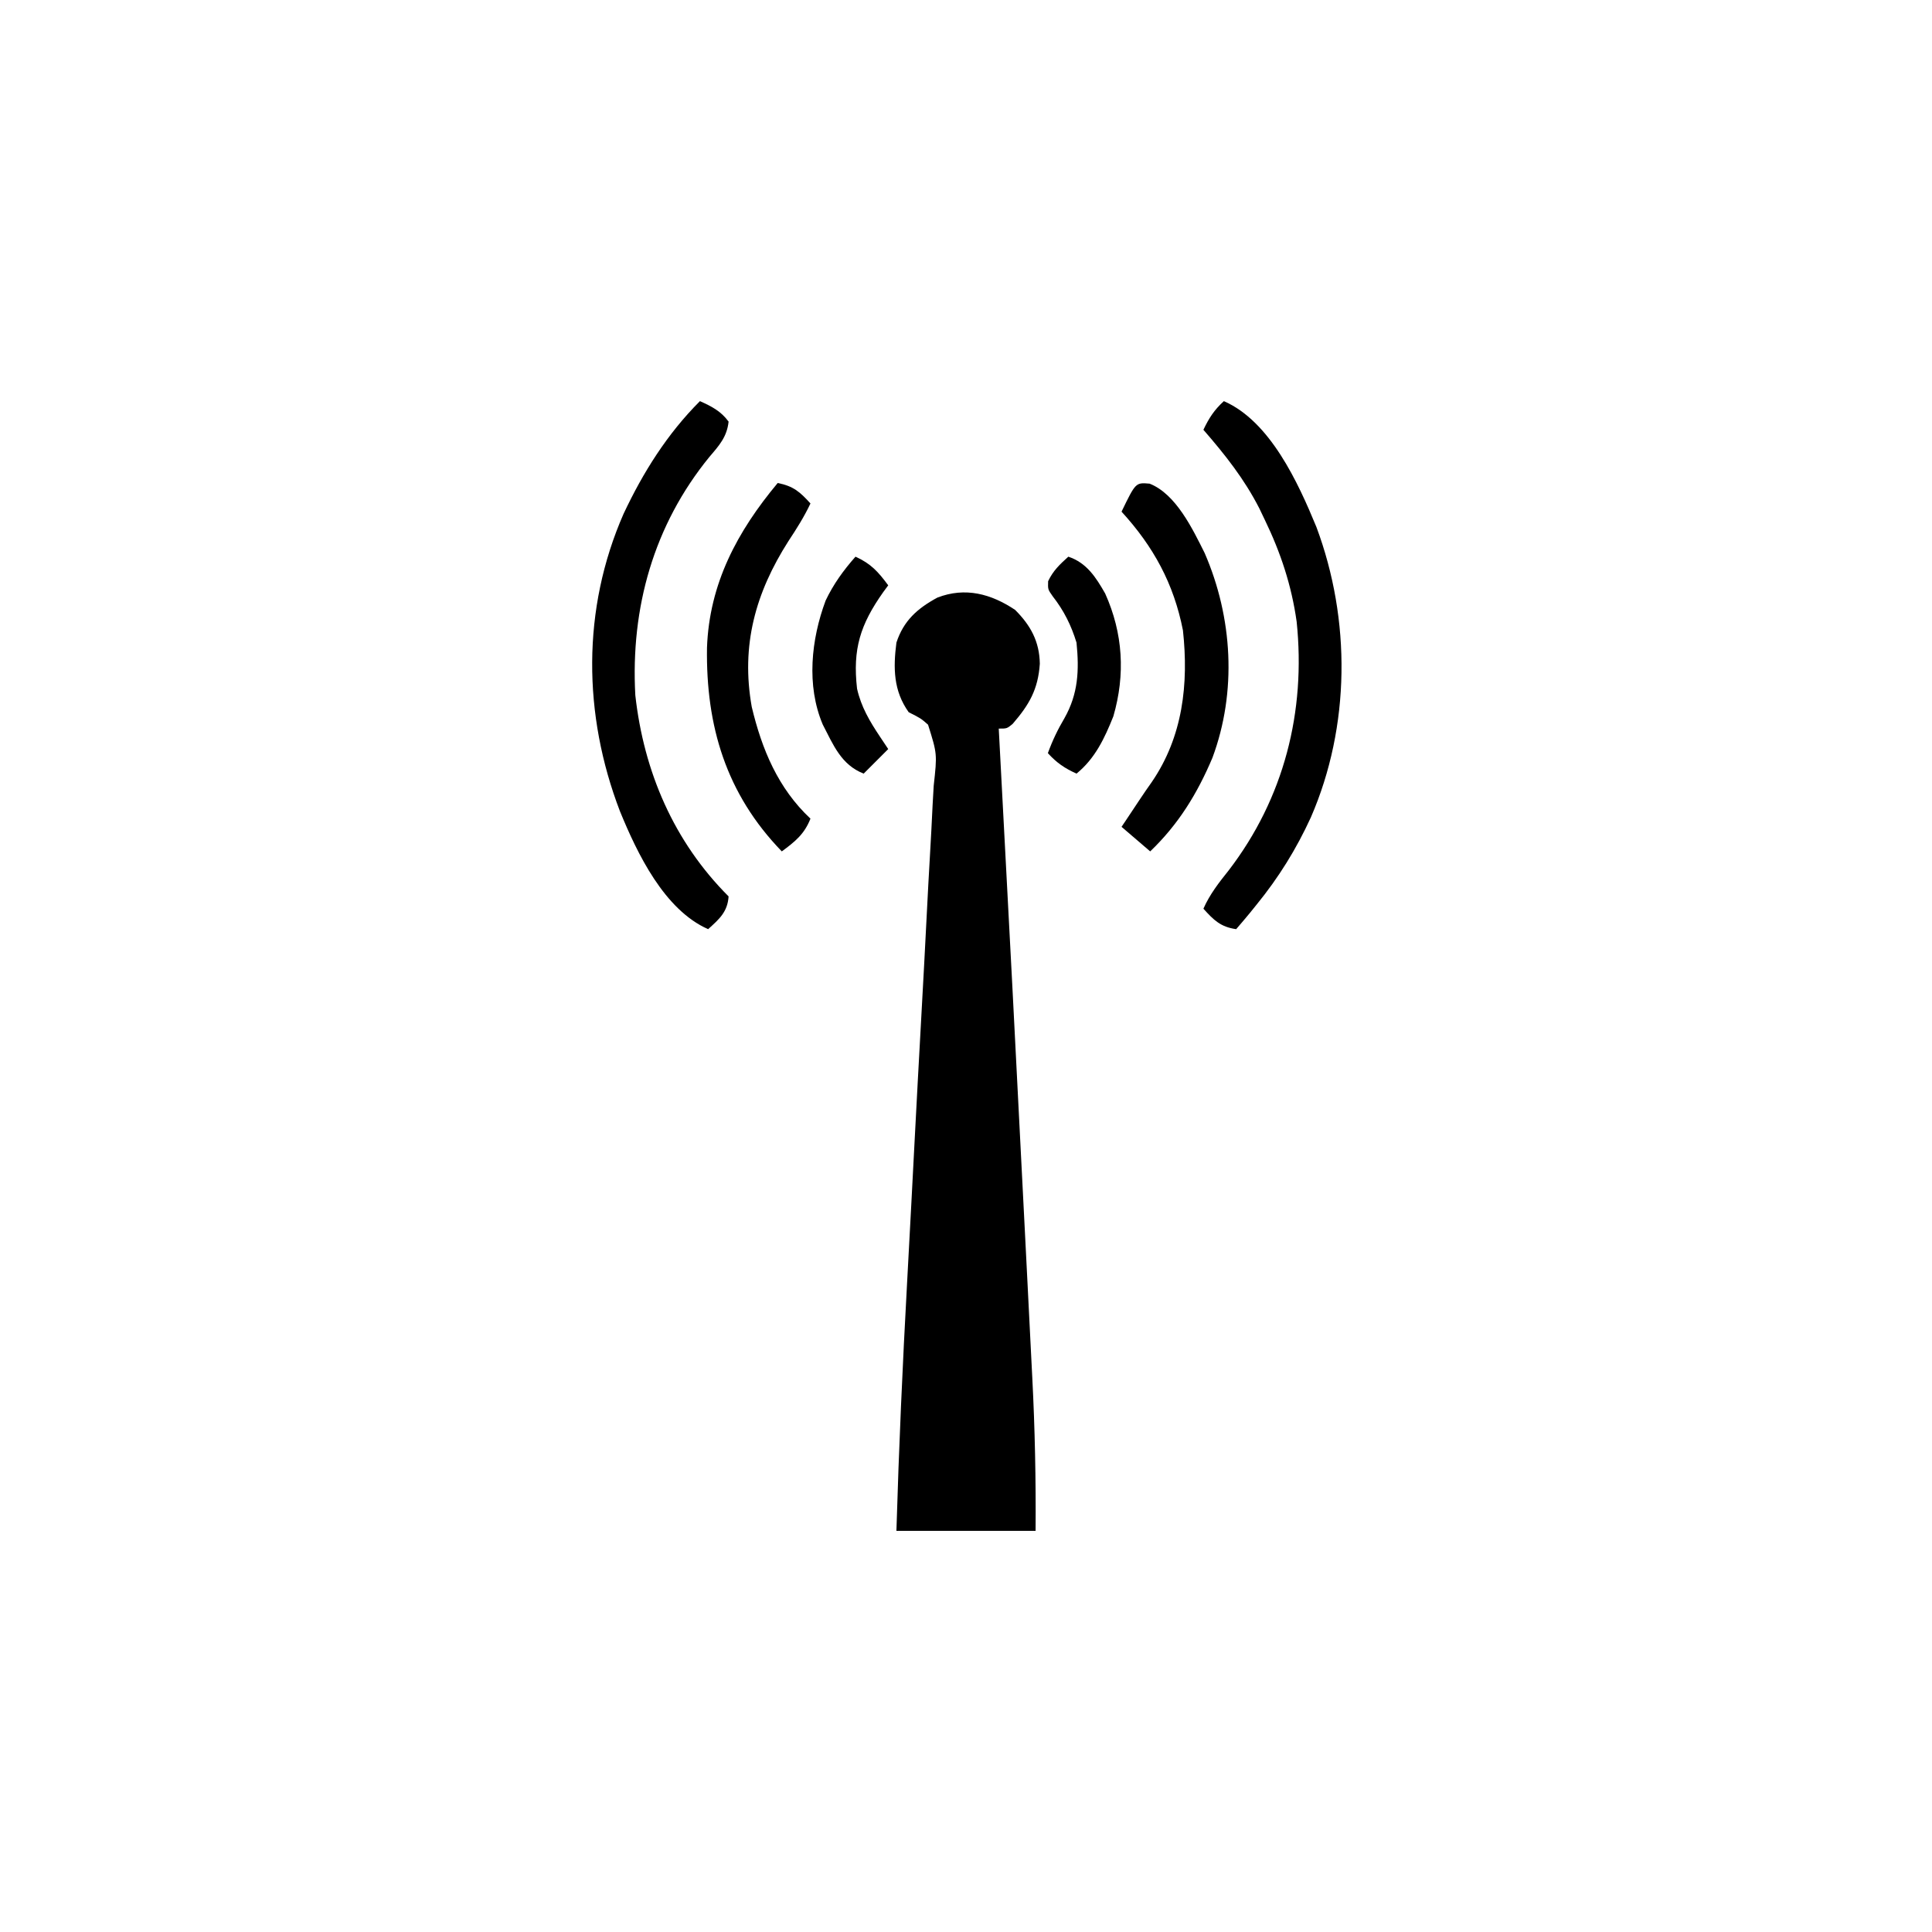 <svg xmlns="http://www.w3.org/2000/svg" width="472" height="472"><path d="M0 0 C3.796 3.796 5.947 7.715 6.035 13.172 C5.606 19.41 3.473 23.146 -0.625 27.875 C-2 29 -2 29 -4 29 C-3.961 29.728 -3.922 30.456 -3.882 31.206 C-1.72 71.577 0.382 111.952 2.411 152.331 C2.635 156.797 2.862 161.263 3.091 165.729 C3.364 171.058 3.632 176.388 3.897 181.718 C3.995 183.679 4.094 185.64 4.196 187.601 C4.841 200.086 5.091 212.496 5 225 C-6.22 225 -17.44 225 -29 225 C-28.399 204.648 -27.493 184.341 -26.372 164.013 C-26.027 157.748 -25.693 151.484 -25.364 145.219 C-25.316 144.298 -25.268 143.377 -25.218 142.428 C-25.021 138.655 -24.824 134.882 -24.627 131.11 C-24.072 120.481 -23.506 109.852 -22.91 99.225 C-22.433 90.698 -21.977 82.17 -21.547 73.641 C-21.32 69.149 -21.082 64.659 -20.817 60.169 C-20.569 55.971 -20.35 51.773 -20.154 47.573 C-20.077 46.034 -19.99 44.496 -19.89 42.959 C-19.032 35.183 -19.032 35.183 -21.272 28.046 C-23.031 26.501 -23.031 26.501 -26 25 C-29.735 19.771 -29.802 14.2 -29 8 C-27.26 2.652 -23.885 -0.354 -19 -3 C-12.169 -5.644 -5.849 -3.912 0 0 Z " fill="#000000" transform="translate(248,149)"></path><path d="M0 0 C2.844 1.275 5.138 2.451 7 5 C6.596 8.745 4.708 10.823 2.312 13.625 C-11.295 30.294 -16.962 50.495 -15.789 71.84 C-13.713 90.507 -6.386 107.614 7 121 C6.747 124.789 4.722 126.542 2 129 C-8.704 124.276 -15.299 110.561 -19.542 100.194 C-28.597 76.605 -28.875 50.81 -18.66 27.531 C-13.892 17.39 -7.971 7.971 0 0 Z " fill="#000000" transform="translate(171,98)"></path><path d="M0 0 C11.306 4.942 18.122 19.875 22.609 30.758 C31.077 53.42 30.917 79.434 21.263 101.663 C17.705 109.434 13.409 116.357 8 123 C7.201 123.99 7.201 123.99 6.387 125 C5.278 126.35 4.143 127.679 3 129 C-0.796 128.458 -2.472 126.799 -5 124 C-3.419 120.438 -1.233 117.666 1.188 114.625 C14.695 97.013 20.057 75.839 17.782 53.895 C16.544 45.053 13.878 37.01 10 29 C9.558 28.076 9.116 27.151 8.66 26.199 C5 19.031 0.271 13.056 -5 7 C-3.641 4.139 -2.355 2.141 0 0 Z " fill="#000000" transform="translate(299,98)"></path><path d="M0 0 C6.436 2.525 10.52 11.099 13.453 16.965 C20.271 32.682 21.362 50.819 15.342 66.983 C11.642 75.731 7.051 83.224 0.141 89.84 C-2.169 87.86 -4.479 85.88 -6.859 83.84 C-6.484 83.283 -6.109 82.726 -5.723 82.152 C-4.646 80.547 -3.576 78.937 -2.512 77.324 C-1.525 75.841 -0.523 74.368 0.512 72.918 C8.119 61.827 9.563 48.926 8.141 35.84 C5.9 24.42 0.925 15.348 -6.859 6.84 C-3.404 -0.293 -3.404 -0.293 0 0 Z " fill="#000000" transform="translate(280.859,118.16)"></path><path d="M0 0 C3.786 0.756 5.404 2.126 8 5 C6.466 8.258 4.609 11.185 2.625 14.188 C-5.441 26.832 -9.014 39.654 -6.348 54.676 C-3.874 65.071 0.089 74.592 8 82 C6.509 85.795 4.243 87.61 1 90 C-12.63 75.926 -17.557 59.365 -17.277 40.23 C-16.705 24.558 -9.872 11.829 0 0 Z " fill="#000000" transform="translate(190,118)"></path><path d="M0 0 C4.496 1.499 6.748 5.054 9 9 C13.37 18.711 13.96 28.798 11 39 C8.862 44.352 6.552 49.291 2 53 C-0.884 51.707 -2.872 50.341 -5 48 C-3.894 44.959 -2.583 42.213 -0.938 39.438 C2.423 33.475 2.676 27.764 2 21 C0.705 16.768 -1.084 13.169 -3.812 9.688 C-5 8 -5 8 -4.938 6 C-3.739 3.443 -2.081 1.88 0 0 Z " fill="#000000" transform="translate(261,136)"></path><path d="M0 0 C3.74 1.682 5.561 3.69 8 7 C7.59 7.557 7.18 8.114 6.758 8.688 C1.178 16.59 -0.722 22.561 0.383 32.246 C1.378 36.688 3.49 40.247 6 44 C6.66 44.99 7.32 45.98 8 47 C6.02 48.98 4.04 50.96 2 53 C-3.498 50.846 -5.406 46.013 -8 41 C-12.037 31.458 -10.83 20.212 -7.289 10.711 C-5.381 6.698 -2.932 3.323 0 0 Z " fill="#000000" transform="translate(209,136)"></path></svg>